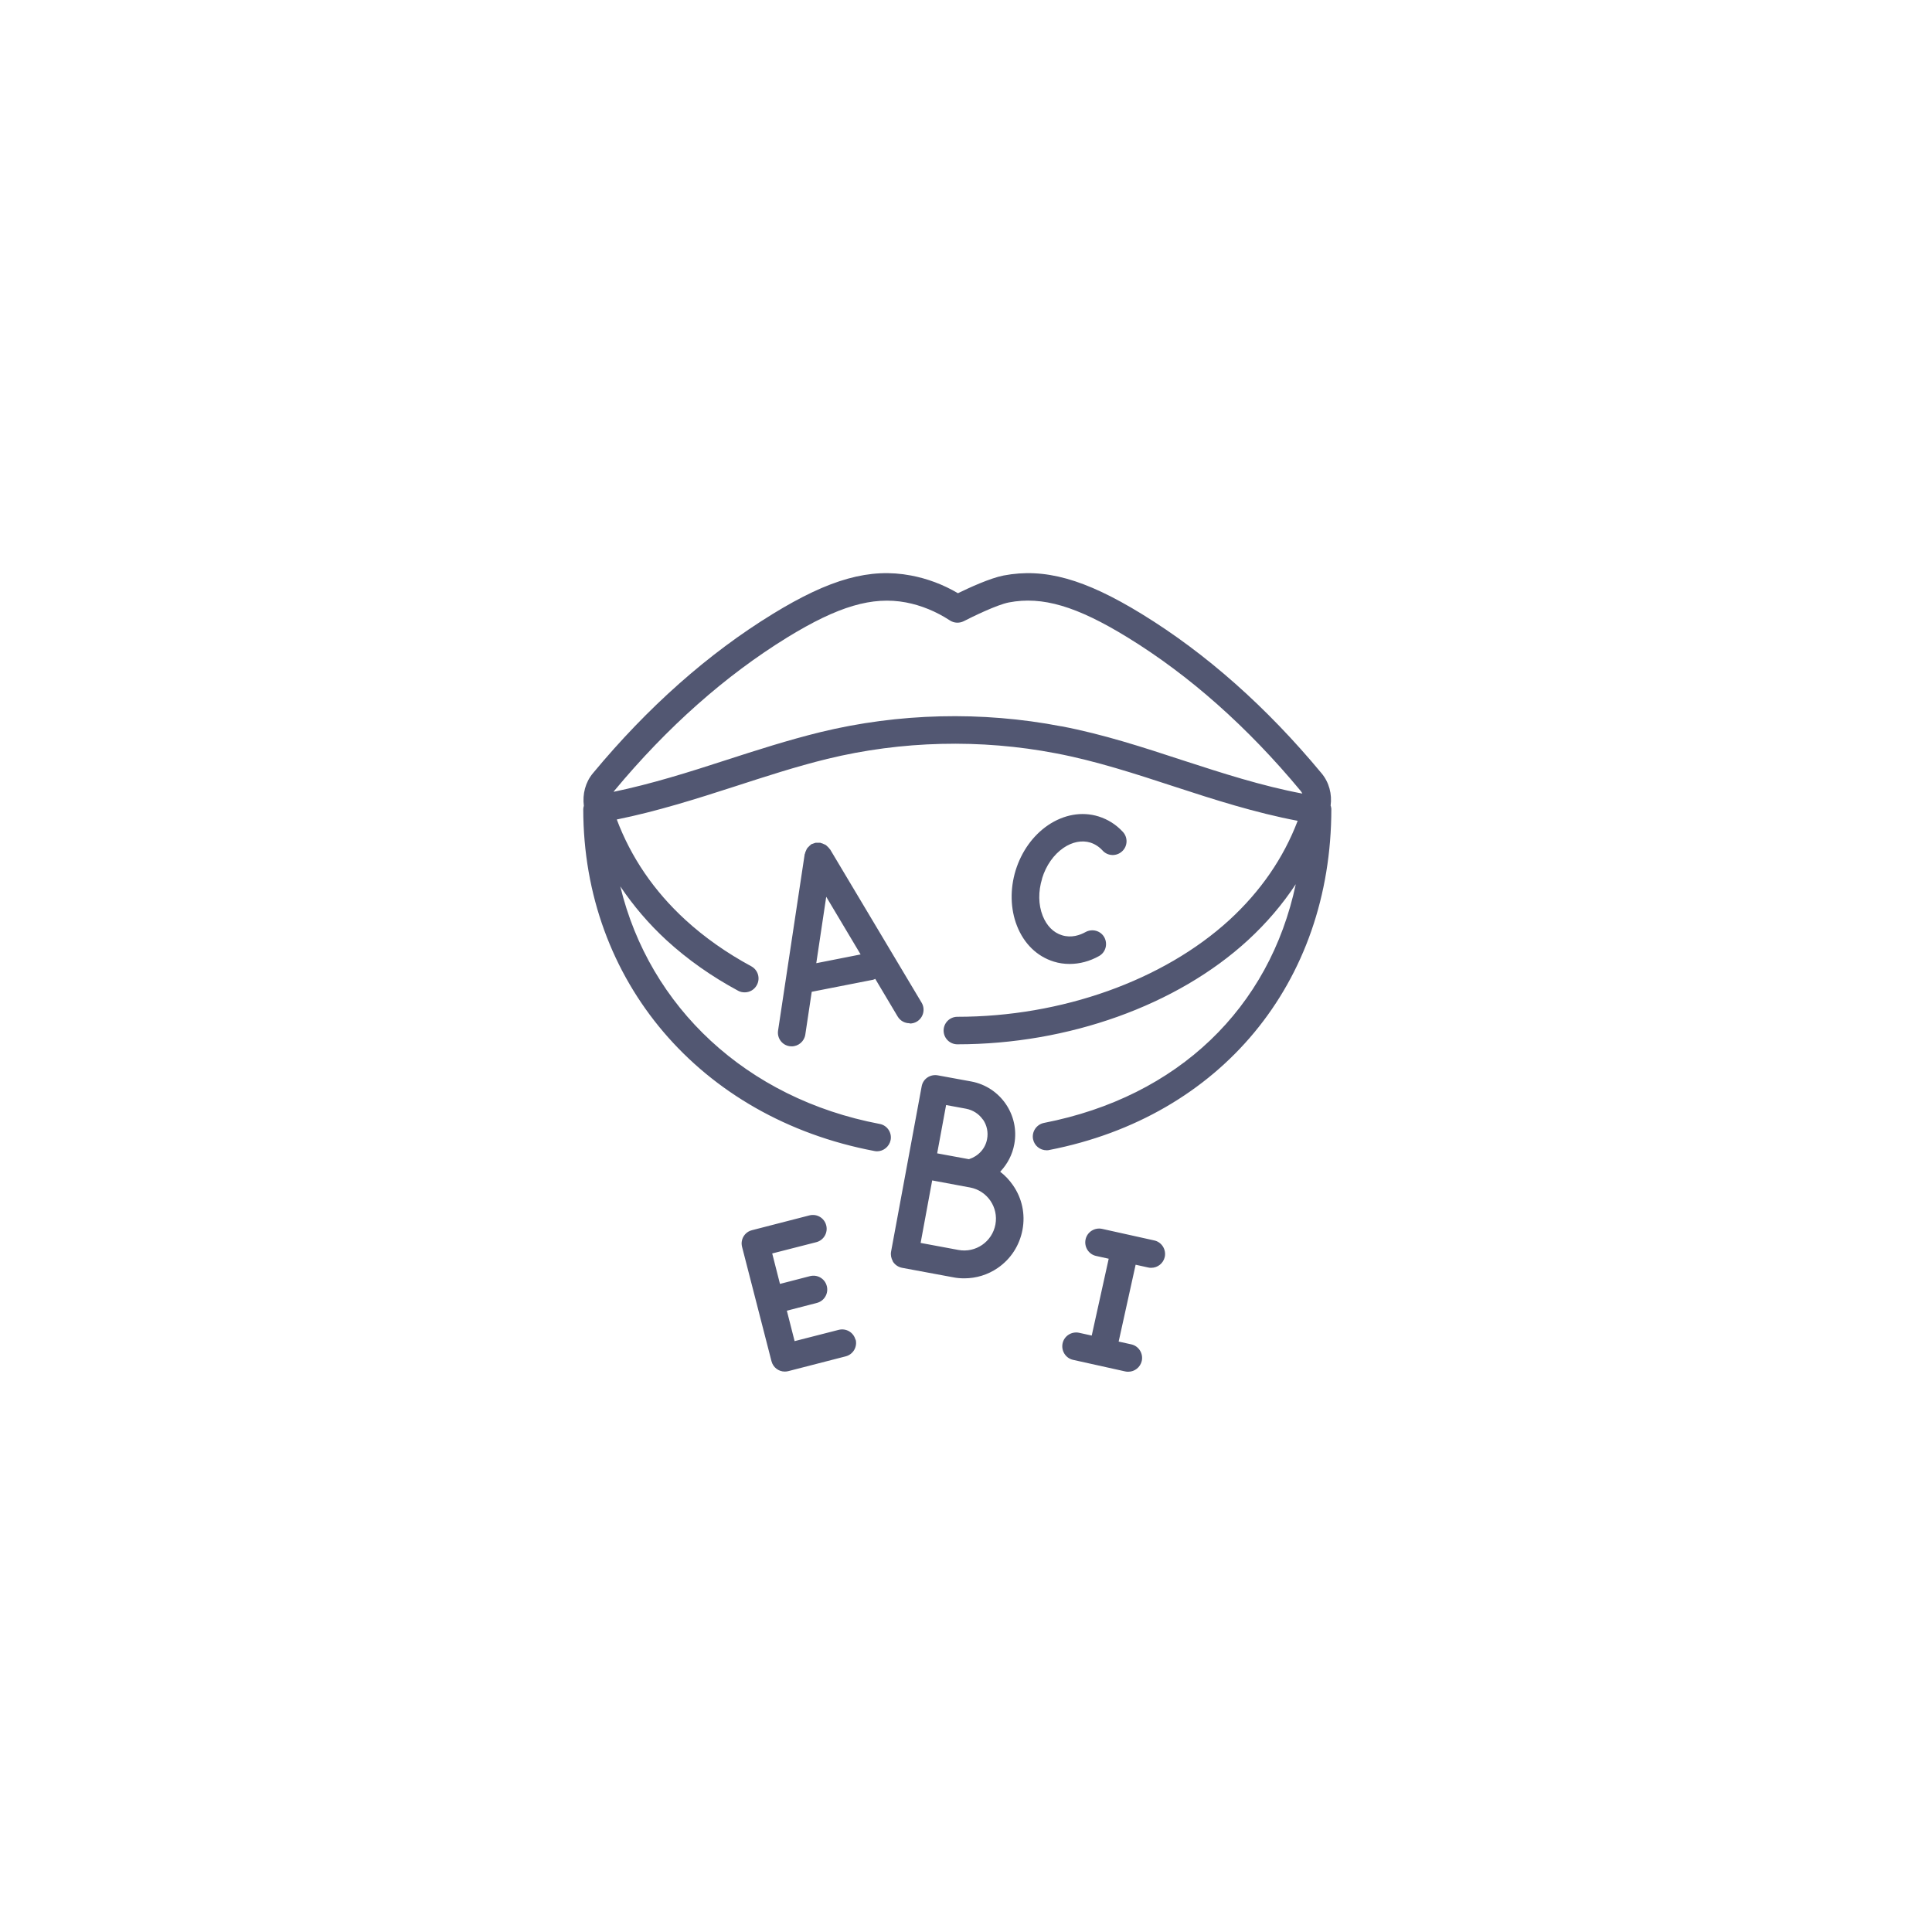 <?xml version="1.0" encoding="UTF-8"?>
<svg xmlns="http://www.w3.org/2000/svg" id="Layer_1" version="1.1" viewBox="0 0 132 132">
  <defs>
    <style>
      .st0 {
        fill: #525772;
      }

      .st1 {
        fill: none;
      }
    </style>
  </defs>
  <rect class="st1" x="35.19" y="36.23" width="60.41" height="60.41"></rect>
  <path class="st0" d="M68.35,80.04c.48-.51.82-1.15.95-1.87.37-1.99-.95-3.91-2.94-4.28l-2.29-.42c-.52-.09-1.01.24-1.1.76l-2.09,11.29h0c-.04.23.01.44.11.63.01.03.02.06.04.08,0,0,0,0,0,0,.14.2.35.34.6.39,0,0,0,0,0,0l3.5.65c.25.05.5.07.75.07.81,0,1.61-.24,2.29-.71.89-.61,1.49-1.54,1.69-2.61.2-1.07-.03-2.15-.65-3.04-.25-.36-.54-.67-.87-.92ZM67.16,76.49c.27.39.37.87.28,1.34-.12.66-.61,1.17-1.24,1.37l-2.17-.4.61-3.3,1.36.25c.47.09.88.35,1.15.74ZM68.01,83.66c-.22,1.18-1.35,1.96-2.53,1.74l-2.58-.48.79-4.27,2.41.45s0,0,0,0c0,0,0,0,0,0l.17.03c1.18.22,1.96,1.35,1.74,2.53ZM62.16,69.93c.16,0,.33-.04.48-.13.45-.27.59-.85.33-1.29l-6.25-10.47s-.02-.02-.03-.03c-.04-.06-.08-.1-.13-.15-.04-.04-.08-.08-.13-.12-.05-.03-.1-.05-.15-.07-.06-.03-.12-.06-.19-.07-.01,0-.03-.01-.04-.02-.04,0-.08,0-.12,0-.07,0-.13,0-.2,0-.06.01-.12.04-.18.06-.04.02-.08.02-.12.04-.01,0-.02.02-.03.03-.05.04-.1.08-.14.13-.04.04-.09.08-.12.13-.03.05-.05.1-.07.15-.03.06-.06.12-.07.19,0,.02-.01.03-.02.04l-1.82,12.06c-.08.52.28,1,.79,1.07.05,0,.09.01.14.01.46,0,.86-.34.93-.8l.44-2.93s0,0,.01,0l4.18-.82c.05-.01.1-.04.15-.06l1.53,2.57c.18.3.49.46.81.46ZM55.77,65.81l.68-4.54,2.35,3.94-3.04.6ZM71.2,60.03c-.27.88-.26,1.78.04,2.54.27.68.73,1.15,1.32,1.33.65.2,1.23-.01,1.61-.22.46-.25,1.03-.09,1.28.36.25.46.09,1.03-.36,1.28-.64.36-1.33.54-2.01.54-.37,0-.73-.05-1.08-.16-1.14-.35-2.04-1.22-2.52-2.45-.45-1.15-.48-2.5-.09-3.78.4-1.29,1.18-2.38,2.2-3.08,1.09-.74,2.32-.96,3.46-.61.64.2,1.2.55,1.67,1.06.35.38.33.98-.06,1.33-.38.35-.98.33-1.33-.06-.24-.26-.52-.44-.83-.54-.58-.18-1.24-.05-1.84.36-.67.46-1.19,1.2-1.46,2.08ZM90.91,55.06c.11-.8-.1-1.61-.62-2.23-3.75-4.52-7.88-8.18-12.28-10.88-3.91-2.4-6.65-3.16-9.44-2.63-.93.18-2.36.84-3.12,1.21-1.02-.6-2.1-1-3.21-1.21-2.8-.53-5.54.23-9.45,2.63-4.4,2.7-8.53,6.36-12.28,10.88-.52.62-.72,1.43-.62,2.23-.02.07-.04.14-.04.22,0,11.72,7.99,21.11,19.89,23.36.06.01.12.02.18.02.44,0,.84-.32.93-.77.1-.51-.24-1.01-.75-1.1-9.11-1.73-15.73-7.99-17.72-16.23.89,1.32,1.94,2.56,3.17,3.69,1.42,1.3,3.06,2.46,4.88,3.44.14.08.3.11.45.11.34,0,.66-.18.83-.5.25-.46.08-1.03-.38-1.28-1.68-.91-3.19-1.97-4.5-3.17-2.15-1.97-3.72-4.28-4.69-6.86,2.76-.56,5.44-1.41,8.04-2.25,2.07-.67,4.21-1.37,6.34-1.89,5.08-1.24,10.49-1.37,15.63-.38,2.74.52,5.45,1.41,8.08,2.27,2.72.89,5.53,1.79,8.43,2.34-.97,2.55-2.54,4.82-4.66,6.77-4.52,4.14-11.47,6.62-18.59,6.62-.52,0-.94.42-.94.94s.42.94.94.94c7.58,0,15.01-2.66,19.86-7.12,1.27-1.17,2.36-2.45,3.26-3.82-1.79,8.45-8.03,14.52-17.2,16.31-.51.1-.85.6-.75,1.11.09.45.48.76.93.76.06,0,.12,0,.18-.02,11.7-2.28,19.27-11.42,19.27-23.3,0-.08-.03-.15-.04-.22ZM72.49,49.62c-5.41-1.04-11.09-.9-16.43.4-2.2.54-4.38,1.24-6.48,1.92-2.49.81-5.06,1.62-7.66,2.16.02-.02.03-.05.05-.07,3.62-4.36,7.6-7.88,11.82-10.48,3.47-2.13,5.81-2.82,8.11-2.39,1.04.2,2.05.61,3,1.23.29.19.65.2.95.05.58-.3,2.26-1.12,3.08-1.28,2.29-.44,4.64.26,8.11,2.39,4.22,2.59,8.2,6.12,11.82,10.48.05.06.09.13.12.19-2.77-.52-5.51-1.41-8.16-2.27-2.68-.88-5.46-1.79-8.31-2.33ZM58.46,91.52c.13.5-.17,1.02-.68,1.15l-3.92,1.01c-.08.02-.16.03-.24.03-.42,0-.8-.28-.91-.71l-2.01-7.81c-.03-.13-.04-.25-.02-.37.05-.36.32-.68.7-.77l3.92-1.01c.51-.13,1.02.17,1.15.68.13.5-.17,1.02-.68,1.15l-3.01.77.53,2.08,2.05-.53c.51-.13,1.02.17,1.15.68.13.5-.17,1.02-.68,1.15l-2.05.53.53,2.08,3.01-.77c.51-.13,1.02.17,1.15.68ZM79.58,85.88c-.1.44-.49.74-.92.74-.07,0-.14,0-.21-.02l-.86-.19-1.16,5.25.86.19c.51.11.83.62.72,1.13-.1.44-.49.74-.92.74-.07,0-.14,0-.21-.02l-3.56-.79c-.51-.11-.83-.62-.72-1.13.11-.51.62-.83,1.13-.72l.86.19,1.16-5.25-.86-.19c-.51-.11-.83-.62-.72-1.13.11-.51.62-.83,1.13-.72l3.56.79c.51.11.83.62.72,1.13Z"></path>
</svg>
